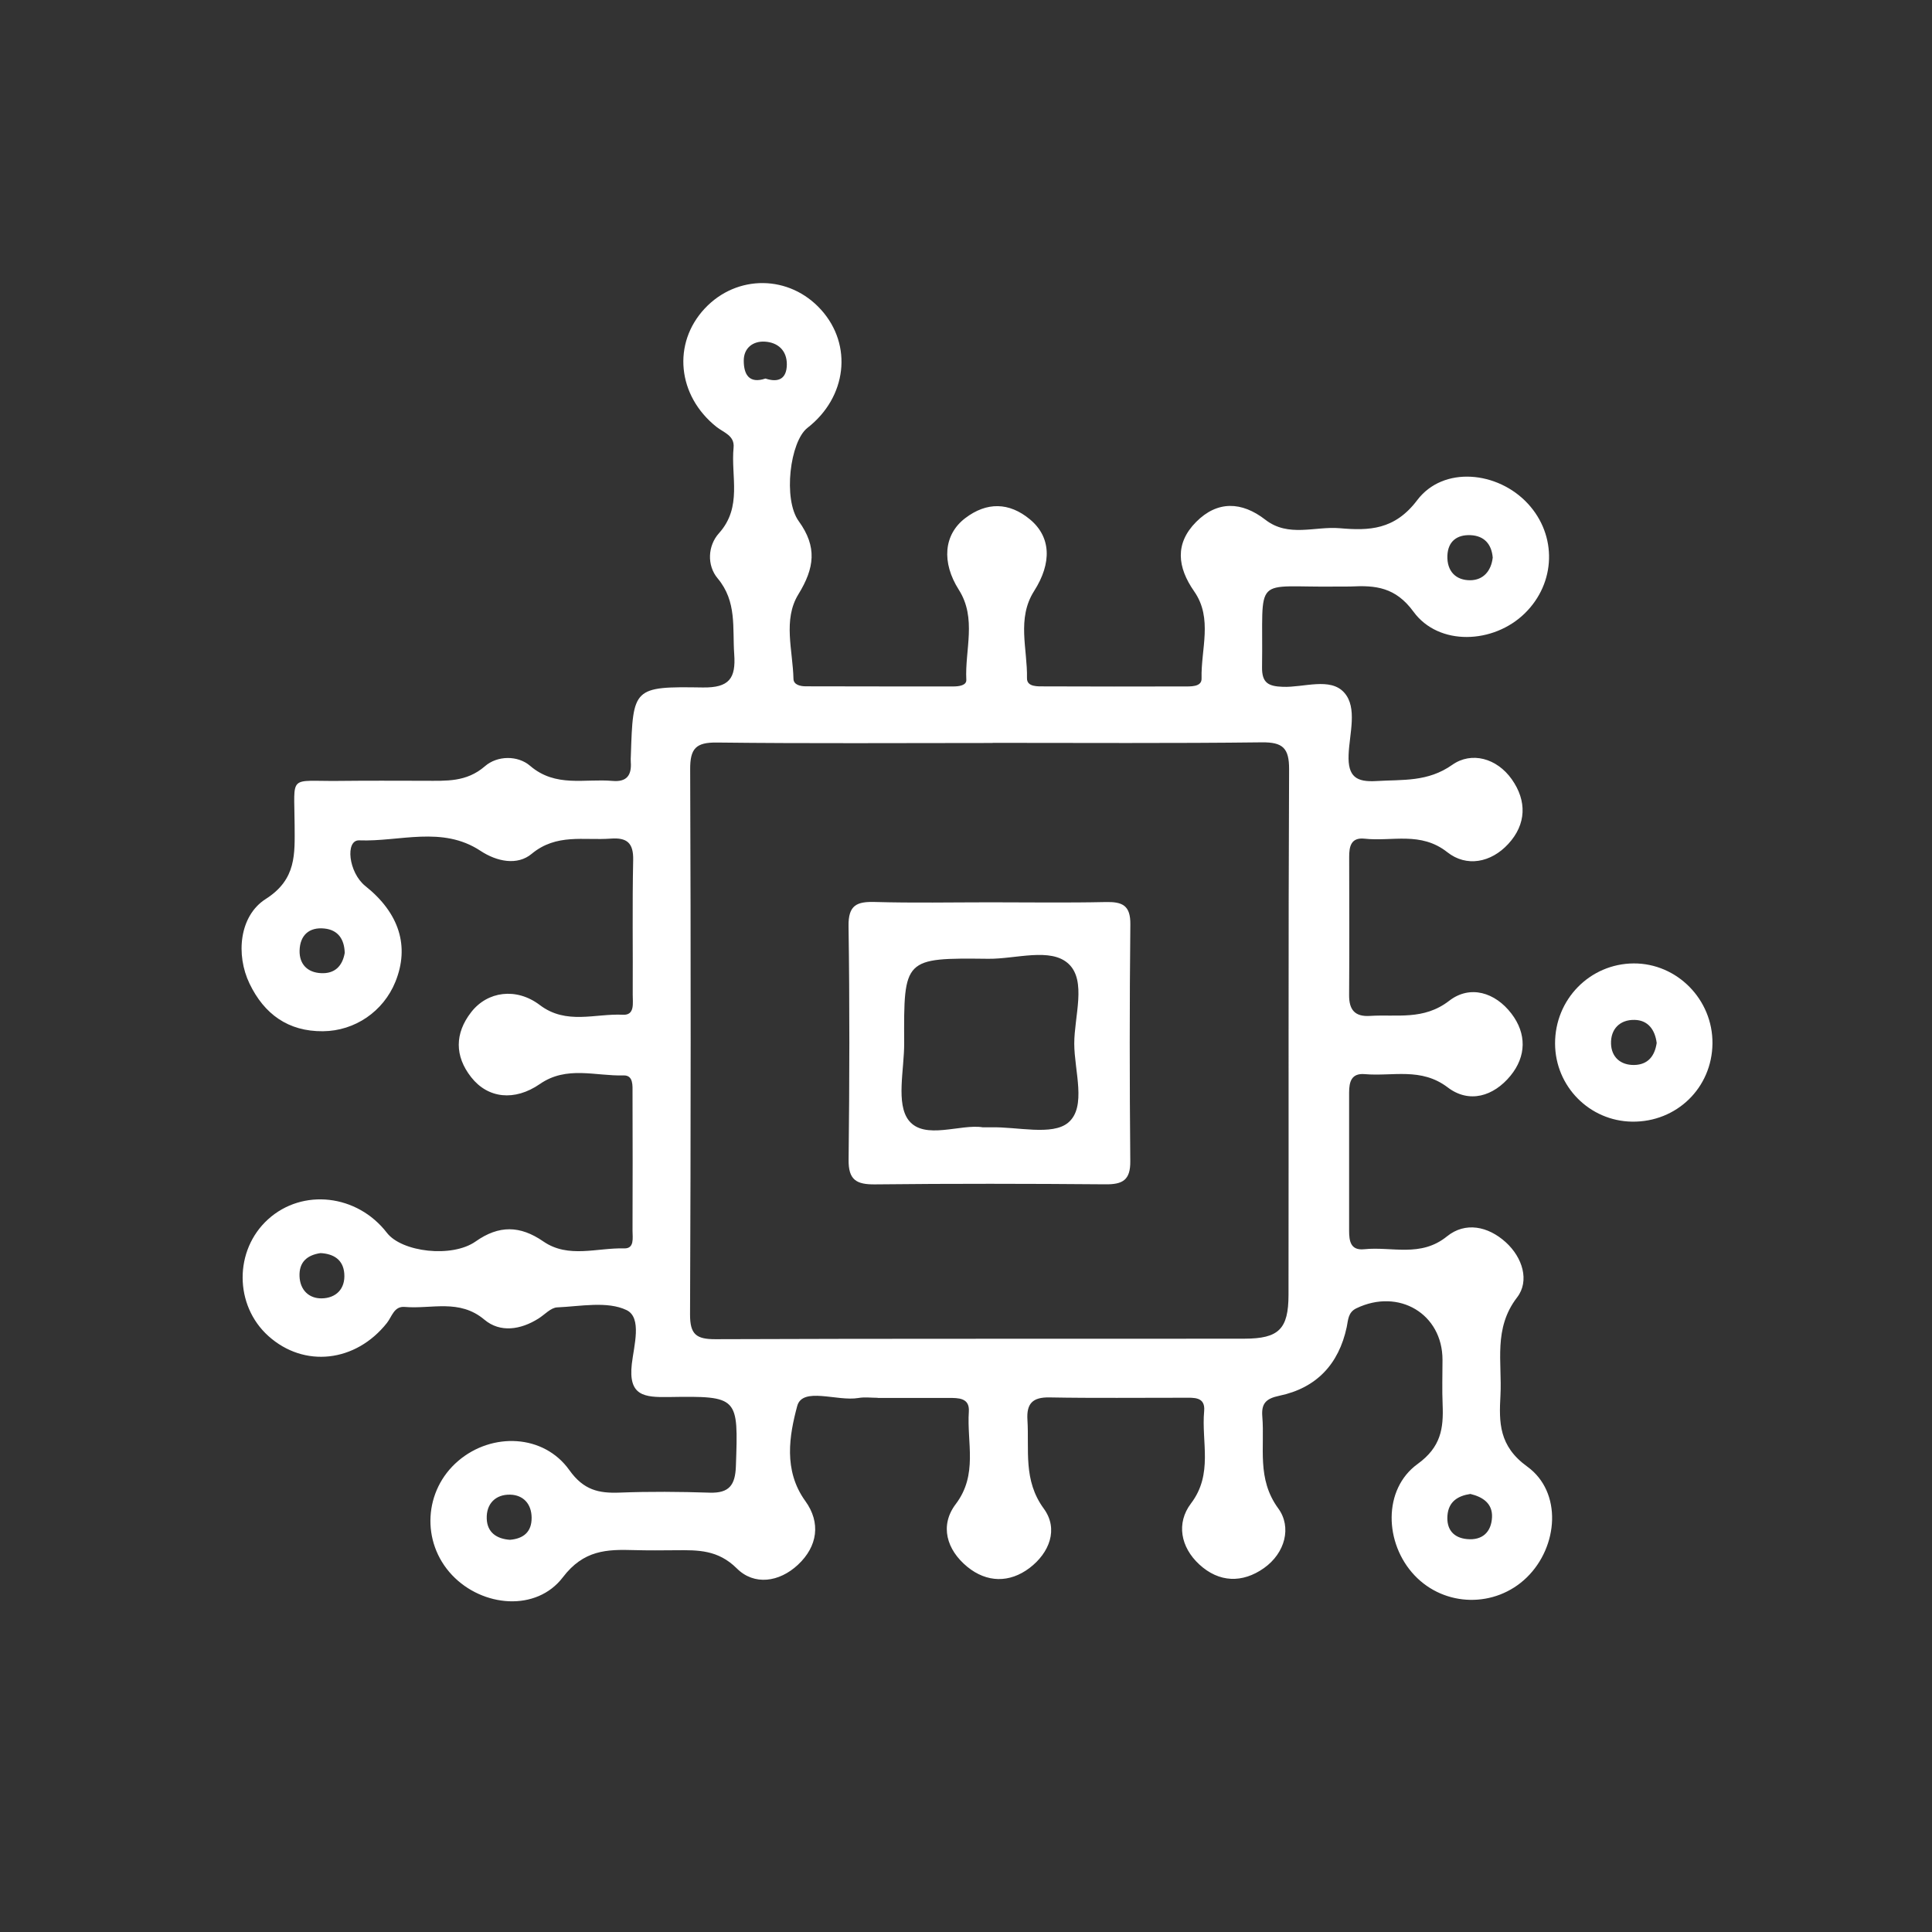 <svg xmlns="http://www.w3.org/2000/svg" xmlns:xlink="http://www.w3.org/1999/xlink" id="Capa_1" x="0px" y="0px" viewBox="0 0 300 300" style="enable-background:new 0 0 300 300;" xml:space="preserve"><rect x="0" y="0" width="300" height="300" fill="#333333" stroke="none"/> <style type="text/css"> .st0{fill:#FFFFFF;} </style> <g id="KSs1jc.tif"> <g> <path class="st0" d="M136.27,217.05c-1,0-2.02-0.14-2.98,0.03c-3.29,0.56-8.68-1.79-9.5,1.25c-1.21,4.51-2.19,9.98,1.26,14.75 c2.42,3.34,1.93,7.03-1.15,9.9c-2.9,2.71-6.79,3.25-9.48,0.57c-2.93-2.91-6.02-2.86-9.46-2.83c-2.16,0.02-4.32,0.04-6.47-0.02 c-4.28-0.13-7.86-0.02-11.09,4.22c-4.1,5.38-12.48,4.66-17.21-0.35c-4.83-5.12-4.39-13.16,0.97-17.73 c5.26-4.48,13.28-4.14,17.25,1.44c2.21,3.1,4.55,3.62,7.84,3.49c4.64-0.18,9.3-0.14,13.94,0.01c3.04,0.1,3.98-1.17,4.08-4.12 c0.37-10.77,0.46-10.9-10.41-10.73c-3.85,0.06-6.32-0.17-5.75-5.15c0.32-2.8,1.62-7.18-0.82-8.35c-2.99-1.43-7.14-0.58-10.77-0.42 c-0.99,0.04-1.94,1.13-2.9,1.73c-2.77,1.75-5.95,2.24-8.4,0.18c-3.89-3.28-8.21-1.62-12.36-1.98c-1.67-0.15-1.99,1.49-2.78,2.49 c-4.85,6.12-12.85,7.01-18.39,2.04c-5.33-4.78-5.35-13.35-0.06-18.14c5.36-4.85,13.84-3.88,18.45,2.1 c2.31,3,10.12,3.93,13.78,1.34c3.62-2.55,6.9-2.49,10.51,0c3.88,2.68,8.35,0.96,12.55,1.08c1.63,0.05,1.3-1.64,1.3-2.73 c0.03-7.14,0.02-14.28,0-21.41c0-1.13,0.15-2.76-1.39-2.72c-4.34,0.13-8.83-1.55-12.99,1.33c-3.95,2.73-8.1,2.24-10.68-1.06 c-2.57-3.27-2.55-6.79-0.01-10.07c2.53-3.28,7.03-3.89,10.67-1.13c4.12,3.13,8.61,1.29,12.92,1.51c1.88,0.1,1.5-1.86,1.51-3.1 c0.04-6.97-0.08-13.95,0.07-20.91c0.06-2.67-0.96-3.53-3.49-3.34c-4.17,0.31-8.42-0.84-12.28,2.37c-2.2,1.83-5.36,1.23-7.95-0.48 c-5.95-3.92-12.54-1.38-18.82-1.62c-2.2-0.08-1.68,5,0.96,7.1c5.27,4.2,6.89,9.37,4.65,14.88c-1.86,4.58-6.28,7.62-11.24,7.66 c-5.41,0.05-9.13-2.67-11.4-7.39c-2.16-4.48-1.6-10.53,2.52-13.15c4.8-3.06,4.5-7,4.48-11.46c-0.04-7.99-1.04-6.79,6.78-6.87 c4.48-0.05,8.96-0.03,13.45-0.02c3.28,0,6.44,0.24,9.32-2.26c1.93-1.68,5.11-1.71,7.02-0.06c3.96,3.4,8.47,1.96,12.79,2.34 c2.22,0.2,2.99-0.89,2.84-2.94c-0.02-0.33-0.01-0.66,0.01-1c0.34-10.54,0.34-10.74,11.16-10.57c4.12,0.06,5.16-1.41,4.89-5.17 c-0.29-4.07,0.45-8.16-2.57-11.77c-1.7-2.02-1.54-5.08,0.2-7.01c3.67-4.08,1.83-8.82,2.27-13.28c0.19-1.89-1.53-2.34-2.66-3.24 c-6.08-4.84-6.87-12.96-1.82-18.37c5-5.35,13.18-5.26,18.08,0.2c4.93,5.48,3.99,13.57-2.13,18.33c-2.7,2.1-3.82,11.08-1.35,14.49 c2.89,3.99,2.45,7.28-0.06,11.36c-2.42,3.94-0.86,8.71-0.76,13.12c0.02,0.93,1.07,1.16,1.92,1.16c7.64,0.02,15.27,0.02,22.91,0.02 c0.85,0,2.05-0.15,2.01-1.02c-0.24-4.68,1.66-9.55-1.17-14c-2.68-4.22-2.37-8.55,1.01-11.12c3.32-2.52,6.79-2.49,10.03,0.19 c3.29,2.72,3.44,6.77,0.66,11.13c-2.73,4.28-1.02,9-1.11,13.53c-0.03,1.41,1.71,1.28,2.83,1.28c7.14,0.03,14.28,0.03,21.41,0.01 c1.14,0,2.91,0.12,2.87-1.24c-0.12-4.52,1.78-9.32-1.14-13.51c-2.64-3.78-3.02-7.45,0.29-10.79c3.3-3.33,7.09-3.19,10.75-0.35 c3.59,2.79,7.7,0.99,11.55,1.32c4.56,0.4,8.53,0.28,12.03-4.35c4.06-5.38,12.54-4.51,17.2,0.55c4.55,4.94,4.34,12.29-0.49,17.02 c-4.86,4.76-13.36,5.11-17.28-0.25c-2.79-3.82-5.89-4.12-9.73-3.92c-0.66,0.03-1.33,0-1.99,0.01c-13.51,0.2-11.58-2.2-11.8,12.49 c-0.04,2.5,1,3,3.24,3.08c3.25,0.12,7.36-1.52,9.52,0.9c2.09,2.33,0.8,6.39,0.68,9.65c-0.13,3.41,1.2,4.27,4.33,4.08 c4.06-0.25,7.94,0.18,11.77-2.52c2.98-2.1,6.92-1.04,9.24,2.25c2.36,3.34,2.28,6.98-0.55,10.04c-2.68,2.91-6.49,3.63-9.46,1.28 c-4.13-3.26-8.56-1.63-12.85-2.1c-2.11-0.23-2.4,1.21-2.39,2.86c0.01,7.14,0.04,14.28-0.01,21.41c-0.02,2.29,0.88,3.4,3.24,3.25 c4.18-0.27,8.33,0.72,12.3-2.35c3.23-2.5,7.14-1.32,9.67,2c2.37,3.1,2.32,6.63-0.16,9.65c-2.62,3.19-6.41,4.34-9.74,1.8 c-4.14-3.15-8.56-1.68-12.88-2.06c-2.08-0.18-2.43,1.2-2.43,2.87c0.01,7.14,0.01,14.28,0,21.41c0,1.61,0.2,3.13,2.34,2.91 c4.3-0.45,8.76,1.32,12.86-2c2.83-2.29,6.36-1.59,9.12,0.91c2.63,2.38,3.72,6.02,1.77,8.56c-3.73,4.84-2.32,10.07-2.59,15.2 c-0.23,4.22-0.26,7.89,4.16,11.08c5.46,3.95,4.85,12.42-0.08,17.22c-4.9,4.76-12.75,4.61-17.42-0.33 c-4.71-4.98-4.93-13.38,0.47-17.29c3.63-2.63,4.04-5.51,3.89-9.21c-0.1-2.32-0.02-4.65-0.02-6.97c0-7.13-6.78-11.17-13.37-8 c-1.31,0.63-1.27,1.82-1.5,2.91c-1.23,5.78-4.72,9.47-10.46,10.67c-2.11,0.44-2.81,1.22-2.65,3.22c0.4,4.81-0.9,9.66,2.48,14.28 c2.11,2.89,1.08,6.92-2.22,9.26c-3.35,2.37-6.98,2.26-10.04-0.56c-2.91-2.68-3.61-6.42-1.3-9.47c3.49-4.59,1.6-9.55,2.05-14.34 c0.21-2.27-1.62-2.08-3.1-2.08c-6.97-0.01-13.95,0.08-20.92-0.05c-2.65-0.05-3.58,0.98-3.42,3.5c0.29,4.68-0.69,9.36,2.54,13.77 c2.32,3.17,0.88,6.87-2.22,9.22c-3.1,2.34-6.63,2.29-9.66-0.19c-3.21-2.63-4.32-6.41-1.79-9.74c3.48-4.6,1.7-9.54,2.03-14.35 c0.15-2.17-1.63-2.13-3.16-2.13c-3.65-0.01-7.3,0-10.96,0C136.27,217.07,136.27,217.06,136.27,217.05z M154.13,115.35 c0,0.01,0,0.01,0,0.02c-14.27,0-28.54,0.1-42.8-0.07c-3.28-0.04-4.18,0.93-4.16,4.18c0.11,28.2,0.1,56.41-0.02,84.61 c-0.01,3.13,0.97,3.87,3.96,3.86c27.38-0.11,54.75-0.04,82.13-0.08c5.33-0.01,6.83-1.49,6.84-6.8 c0.04-27.21-0.04-54.42,0.09-81.63c0.01-3.29-0.99-4.2-4.21-4.17C182,115.44,168.06,115.35,154.13,115.35z M53.53,147.97 c-0.06-2.14-1.04-3.57-3.15-3.79c-2.39-0.25-3.8,1.06-3.86,3.42c-0.05,2.11,1.21,3.41,3.33,3.51 C51.98,151.22,53.17,150.02,53.53,147.97z M49.77,194.58c-2.08,0.31-3.34,1.39-3.26,3.59c0.08,2.17,1.49,3.47,3.44,3.44 c2.2-0.03,3.7-1.45,3.51-3.86C53.29,195.6,51.81,194.69,49.77,194.58z M231.79,86.58c-0.18-2.13-1.36-3.39-3.45-3.48 c-2.08-0.09-3.5,0.94-3.59,3.18c-0.09,2.41,1.31,3.84,3.56,3.82C230.31,90.08,231.55,88.68,231.79,86.58z M79.19,239.1 c2.1-0.18,3.38-1.22,3.36-3.44c-0.02-2.15-1.3-3.51-3.31-3.57c-2.27-0.06-3.74,1.39-3.66,3.73 C75.65,237.94,77.1,238.96,79.19,239.1z M228.32,231.98c-1.95,0.29-3.39,1.19-3.56,3.34c-0.17,2.15,0.92,3.47,3.04,3.67 c2.39,0.23,3.77-1.1,3.88-3.39C231.78,233.49,230.29,232.45,228.32,231.98z M118.86,58.78c2.04,0.68,3.3,0.03,3.32-2.19 c0.01-2.19-1.41-3.42-3.41-3.54c-1.83-0.11-3.29,0.97-3.28,2.96C115.49,58.07,116.27,59.65,118.86,58.78z"></path> <path class="st0" d="M265.91,162.04c-0.07,6.88-5.57,12.22-12.47,12.13c-6.62-0.09-11.94-5.47-11.97-12.11 c-0.03-6.88,5.41-12.42,12.21-12.46C260.42,149.57,265.98,155.22,265.91,162.04z M257.25,161.95c-0.26-2.05-1.34-3.53-3.41-3.58 c-2.31-0.06-3.76,1.43-3.68,3.72c0.07,2.03,1.45,3.31,3.59,3.28C255.91,165.33,256.95,163.97,257.25,161.95z"></path> <path class="st0" d="M153.77,140.11c5.96,0,11.92,0.09,17.88-0.04c2.59-0.06,3.91,0.47,3.87,3.48 c-0.13,12.25-0.12,24.51-0.01,36.76c0.03,2.92-1.17,3.62-3.86,3.59c-11.92-0.1-23.85-0.12-35.77,0.01 c-2.9,0.03-4.15-0.68-4.11-3.84c0.14-12.09,0.17-24.18-0.01-36.26c-0.05-3.28,1.29-3.83,4.11-3.75 C141.85,140.23,147.81,140.11,153.77,140.11z M152.61,175.05c0.92,0,1.08,0,1.25,0c4.11-0.11,9.52,1.34,12-0.72 c2.92-2.44,0.95-8.06,0.95-12.28c0-4.24,1.94-9.74-0.88-12.38c-2.77-2.6-8.22-0.74-12.48-0.79c-13.1-0.15-13.12-0.08-13.05,13.09 c0.02,4.11-1.32,9.43,0.72,12.02C143.57,177.07,149.17,174.48,152.61,175.05z"></path> </g> </g> </svg>